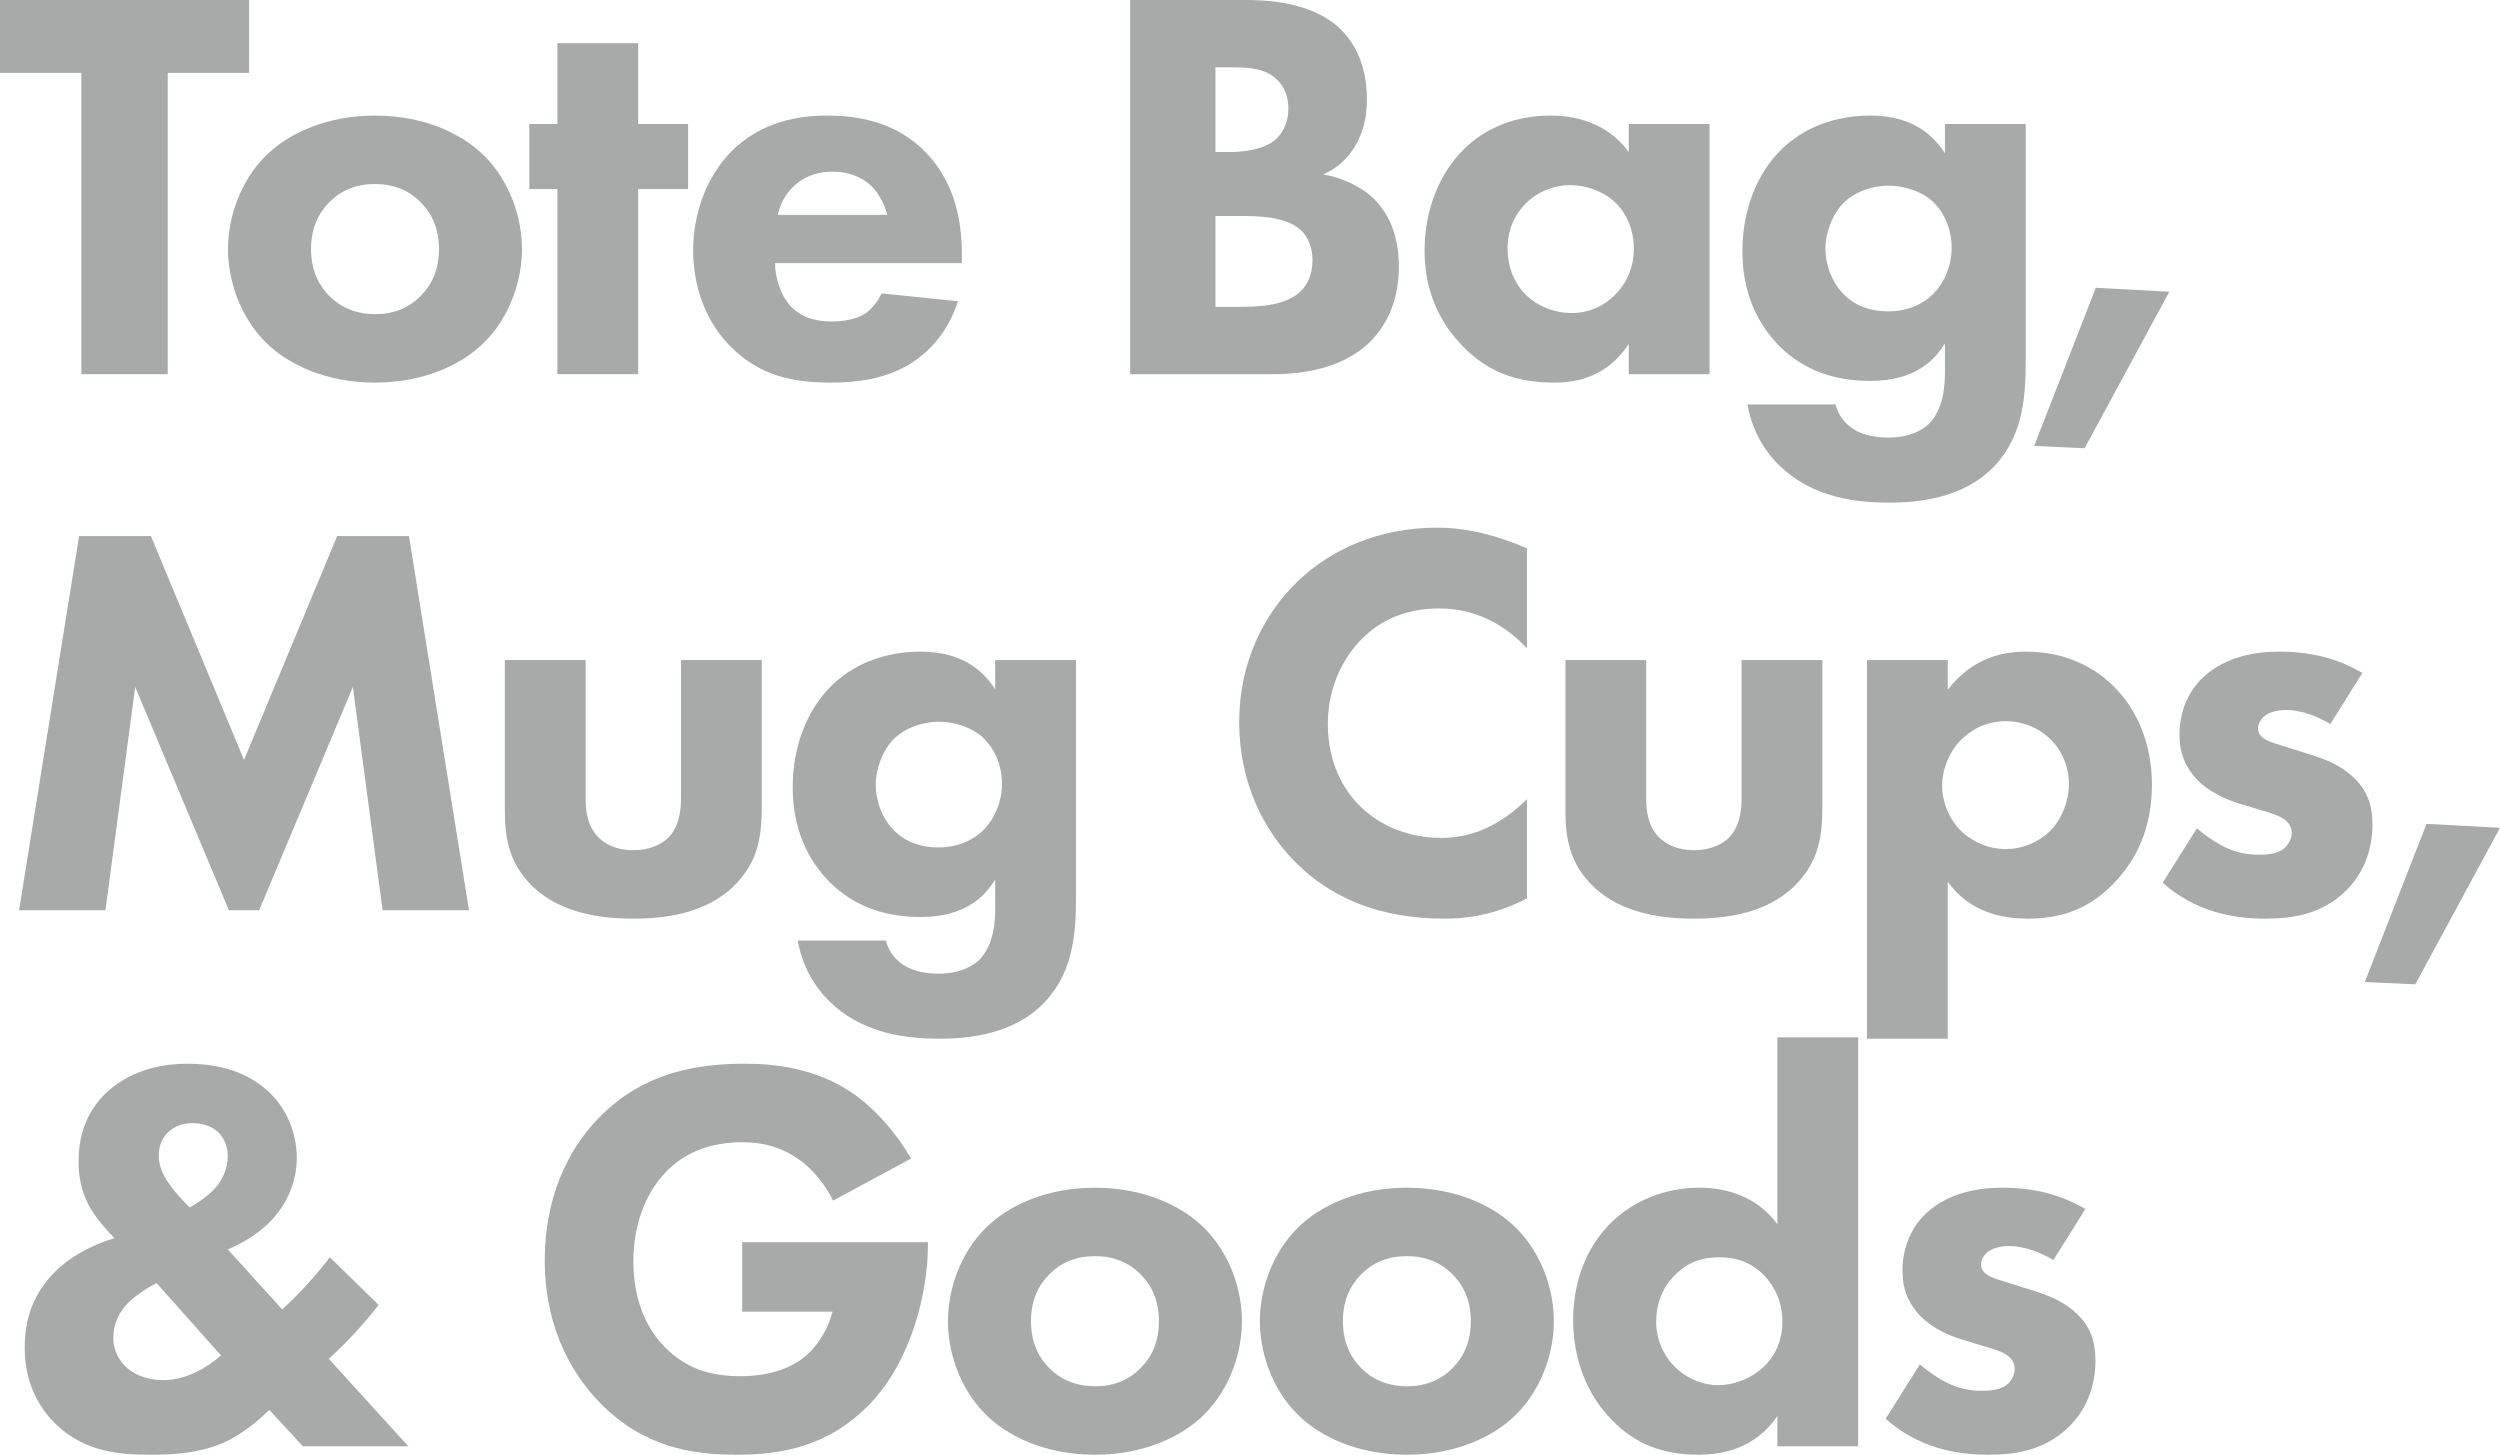 <?xml version="1.0" encoding="UTF-8"?><svg id="_イヤー_2" xmlns="http://www.w3.org/2000/svg" viewBox="0 0 401.07 233.38"><defs><style>.cls-1{fill:#a7aaa9;}</style></defs><g id="_イヤー_1-2"><g><path class="cls-1" d="M26.91,11.7V60.03H13.05V11.7H0V0H39.96V11.7h-13.05Z"/><path class="cls-1" d="M77.71,54.9c-3.6,3.6-9.72,6.48-17.55,6.48s-13.95-2.88-17.55-6.48c-4.05-4.05-6.03-9.81-6.03-14.94s1.98-10.89,6.03-14.94c3.6-3.6,9.72-6.48,17.55-6.48s13.95,2.88,17.55,6.48c4.05,4.05,6.03,9.81,6.03,14.94s-1.98,10.89-6.03,14.94Zm-24.84-22.5c-1.89,1.89-2.97,4.32-2.97,7.56,0,3.69,1.44,6.03,2.97,7.56,1.62,1.62,3.96,2.88,7.38,2.88,2.88,0,5.31-.99,7.2-2.88,1.89-1.89,2.97-4.32,2.97-7.56s-1.08-5.67-2.97-7.56c-1.89-1.89-4.32-2.88-7.29-2.88s-5.4,.99-7.29,2.88Z"/><path class="cls-1" d="M102.38,30.33v29.7h-12.96V30.33h-4.5v-10.44h4.5V6.93h12.96v12.96h8.01v10.44h-8.01Z"/><path class="cls-1" d="M154.31,42.21h-29.97c0,2.16,.81,5.04,2.43,6.84,1.98,2.16,4.68,2.52,6.66,2.52s3.87-.36,5.22-1.17c.18-.09,1.71-1.08,2.79-3.33l12.24,1.26c-1.8,5.67-5.4,8.64-7.74,10.08-3.87,2.34-8.19,2.97-12.69,2.97-6.03,0-11.34-1.08-16.02-5.76-3.51-3.51-6.03-8.82-6.03-15.48,0-5.76,2.07-11.7,6.12-15.84,4.86-4.86,10.89-5.76,15.39-5.76s10.98,.81,15.93,6.03c4.77,5.04,5.67,11.34,5.67,16.29v1.35Zm-11.97-7.74c-.09-.36-.72-2.88-2.61-4.68-1.44-1.35-3.51-2.25-6.12-2.25-3.33,0-5.31,1.35-6.57,2.61-.99,1.08-1.89,2.52-2.25,4.32h17.55Z"/><path class="cls-1" d="M199.67,0c3.24,0,10.62,.18,15.3,4.59,3.87,3.69,4.32,8.73,4.32,11.34,0,2.34-.36,5.04-1.98,7.65-1.53,2.52-3.6,3.78-5.04,4.41,2.88,.45,6.12,1.89,8.28,4.05,1.98,1.98,3.87,5.4,3.87,10.71,0,6.03-2.34,9.81-4.68,12.15-4.95,4.77-12.15,5.13-15.84,5.13h-22.59V0h18.36Zm-4.68,24.39h2.25c1.89,0,5.04-.27,7.02-1.71,1.26-.9,2.43-2.7,2.43-5.31s-1.26-4.23-2.34-5.04c-1.98-1.53-4.68-1.53-7.2-1.53h-2.16v13.59Zm0,24.84h3.33c3.51,0,7.74-.09,10.26-2.43,1.26-1.17,1.98-2.88,1.98-5.04,0-2.43-.99-4.05-1.89-4.86-2.43-2.25-7.11-2.25-9.9-2.25h-3.78v14.58Z"/><path class="cls-1" d="M261.3,19.89h12.96V60.03h-12.96v-4.86c-3.51,5.4-8.55,6.21-11.88,6.21-5.76,0-10.62-1.44-15.03-6.12-4.23-4.5-5.85-9.72-5.85-15.03,0-6.75,2.52-12.51,6.21-16.2,3.51-3.51,8.37-5.49,13.95-5.49,3.42,0,8.91,.81,12.6,5.85v-4.5Zm-16.47,12.69c-1.35,1.35-2.97,3.69-2.97,7.29s1.53,5.94,2.7,7.2c1.8,1.89,4.59,3.15,7.65,3.15,2.61,0,5.04-1.08,6.75-2.79,1.71-1.62,3.15-4.14,3.15-7.56,0-2.88-1.08-5.58-2.97-7.38-1.98-1.89-4.86-2.79-7.2-2.79-2.79,0-5.4,1.17-7.11,2.88Z"/><path class="cls-1" d="M312.02,19.89h12.96V57.6c0,5.67-.27,12.06-4.95,17.1-4.95,5.31-12.51,5.94-16.92,5.94-5.31,0-11.7-.81-16.74-5.13-2.52-2.16-5.13-5.58-6.03-10.62h14.13c.54,2.07,1.8,3.24,2.88,3.96,1.53,.99,3.69,1.35,5.58,1.35,3.69,0,5.58-1.35,6.48-2.16,2.52-2.43,2.61-6.66,2.61-8.37v-4.59c-1.53,2.52-4.59,6.03-11.97,6.03-6.21,0-10.98-1.98-14.67-5.67-3.24-3.33-5.85-8.19-5.85-15.12s2.52-12.51,5.94-16.02c2.43-2.52,7.11-5.76,14.58-5.76s10.53,3.87,11.97,6.03v-4.68Zm-16.11,12.51c-1.98,1.89-3.06,5.04-3.06,7.47,0,2.61,.99,5.31,2.79,7.2,1.8,1.89,4.23,2.88,7.29,2.88,3.42,0,5.67-1.35,7.02-2.61,1.98-1.89,3.15-4.68,3.15-7.65,0-3.15-1.35-5.76-3.06-7.38-1.89-1.71-4.68-2.52-7.02-2.52-2.88,0-5.49,1.08-7.11,2.61Z"/><path class="cls-1" d="M336.23,46.17l11.79,.63-13.59,25.11-8.1-.36,9.9-25.38Z"/><path class="cls-1" d="M3.06,146.03l9.63-60.03h11.52l14.94,35.91,14.94-35.91h11.52l9.63,60.03h-13.86l-4.77-35.82-15.03,35.82h-4.86l-15.03-35.82-4.77,35.82H3.06Z"/><path class="cls-1" d="M93.95,105.89v22.14c0,1.8,.18,4.59,2.25,6.48,.9,.81,2.52,1.89,5.4,1.89,2.43,0,4.32-.81,5.49-1.89,1.89-1.8,2.16-4.5,2.16-6.48v-22.14h12.96v23.4c0,4.59-.45,8.91-4.5,12.87-4.59,4.5-11.34,5.22-16.11,5.22s-11.61-.72-16.2-5.22c-3.69-3.6-4.41-7.65-4.41-12.06v-24.21h12.96Z"/><path class="cls-1" d="M159.66,105.89h12.96v37.71c0,5.67-.27,12.06-4.95,17.1-4.95,5.31-12.51,5.94-16.92,5.94-5.31,0-11.7-.81-16.74-5.13-2.52-2.16-5.13-5.58-6.03-10.62h14.13c.54,2.07,1.8,3.24,2.88,3.96,1.53,.99,3.69,1.35,5.58,1.35,3.69,0,5.58-1.35,6.48-2.16,2.52-2.43,2.61-6.66,2.61-8.37v-4.59c-1.53,2.52-4.59,6.03-11.97,6.03-6.21,0-10.98-1.98-14.67-5.67-3.24-3.33-5.85-8.19-5.85-15.12s2.52-12.51,5.94-16.02c2.43-2.52,7.11-5.76,14.58-5.76s10.53,3.87,11.97,6.03v-4.68Zm-16.11,12.51c-1.98,1.89-3.06,5.04-3.06,7.47,0,2.61,.99,5.31,2.79,7.2,1.8,1.89,4.23,2.88,7.29,2.88,3.42,0,5.67-1.35,7.02-2.61,1.98-1.89,3.15-4.68,3.15-7.65,0-3.15-1.35-5.76-3.06-7.38-1.89-1.71-4.68-2.52-7.02-2.52-2.88,0-5.49,1.08-7.11,2.61Z"/><path class="cls-1" d="M244.97,144.14c-5.31,2.7-9.63,3.24-13.23,3.24-11.07,0-18.54-3.78-23.58-8.73-5.4-5.22-9.36-13.14-9.36-22.77s3.96-17.37,9.36-22.59c5.31-5.13,13.05-8.64,22.41-8.64,3.96,0,8.55,.81,14.4,3.33v16.02c-3.06-3.24-7.65-6.39-14.04-6.39-5.04,0-9.09,1.62-12.24,4.68-3.33,3.24-5.67,8.1-5.67,13.86,0,6.21,2.52,10.62,5.22,13.23,1.26,1.26,5.58,5.04,12.96,5.04,3.6,0,8.46-.99,13.77-6.21v15.93Z"/><path class="cls-1" d="M264.1,105.89v22.14c0,1.8,.18,4.59,2.25,6.48,.9,.81,2.52,1.89,5.4,1.89,2.43,0,4.32-.81,5.49-1.89,1.89-1.8,2.16-4.5,2.16-6.48v-22.14h12.96v23.4c0,4.59-.45,8.91-4.5,12.87-4.59,4.5-11.34,5.22-16.11,5.22s-11.61-.72-16.2-5.22c-3.69-3.6-4.41-7.65-4.41-12.06v-24.21h12.96Z"/><path class="cls-1" d="M312.47,166.64h-12.96v-60.75h12.96v4.77c4.23-5.49,9.45-6.12,12.51-6.12,7.2,0,11.7,3.15,14.22,5.67,3.6,3.6,6.03,9.09,6.03,15.66,0,6.93-2.43,12.15-6.39,16.11-3.96,3.96-8.28,5.4-13.59,5.4-8.01,0-11.43-4.05-12.78-5.94v25.2Zm2.16-47.97c-2.07,2.07-3.06,4.95-3.06,7.38s.99,5.13,2.88,7.11c1.89,1.89,4.59,3.06,7.38,3.06,2.43,0,5.04-.99,6.93-2.79,2.07-1.98,3.15-5.04,3.15-7.65,0-2.97-1.26-5.58-3.06-7.29-1.89-1.8-4.41-2.79-7.02-2.79-3.6,0-5.94,1.71-7.2,2.97Z"/><path class="cls-1" d="M373.86,116.15c-1.98-1.17-4.59-2.25-7.11-2.25-1.35,0-2.88,.36-3.69,1.17-.45,.45-.81,1.17-.81,1.8,0,.9,.63,1.44,1.26,1.8,.9,.54,2.25,.81,3.87,1.35l3.42,1.08c2.25,.72,4.59,1.62,6.66,3.51,2.34,2.16,3.15,4.59,3.15,7.65,0,5.31-2.34,8.73-4.14,10.53-3.96,3.96-8.82,4.59-13.05,4.59-5.4,0-11.25-1.17-16.47-5.76l5.49-8.73c1.26,1.08,3.06,2.34,4.41,2.97,1.8,.9,3.69,1.26,5.4,1.26,.81,0,2.88,0,4.05-.9,.81-.63,1.35-1.62,1.35-2.61,0-.72-.27-1.62-1.44-2.34-.9-.54-2.07-.9-3.96-1.44l-3.24-.99c-2.34-.72-4.77-1.98-6.48-3.69-1.89-1.98-2.88-4.23-2.88-7.29,0-3.87,1.53-7.11,3.87-9.27,3.6-3.33,8.46-4.05,12.15-4.05,5.94,0,10.08,1.53,13.32,3.42l-5.13,8.19Z"/><path class="cls-1" d="M389.28,132.17l11.79,.63-13.59,25.11-8.1-.36,9.9-25.38Z"/><path class="cls-1" d="M60.75,209.35c-2.61,3.33-5.31,6.21-8.01,8.64l12.78,14.04h-16.92l-5.4-5.85c-2.25,2.25-5.04,4.32-7.65,5.4-3.42,1.44-7.29,1.8-11.25,1.8-4.95,0-10.53-.36-15.21-4.77-1.98-1.89-5.13-5.76-5.13-12.42,0-4.95,1.62-8.82,4.68-11.97,2.43-2.52,6.03-4.5,9.72-5.58-1.44-1.44-3.24-3.6-4.14-5.31-1.17-2.25-1.62-4.59-1.62-7.02,0-5.13,1.98-8.55,4.23-10.8,2.61-2.52,6.84-4.86,13.23-4.86s10.62,2.07,13.41,4.86c2.43,2.43,4.14,6.12,4.14,10.26,0,3.51-1.35,7.38-4.59,10.53-1.71,1.62-4.05,3.15-6.48,4.14l8.73,9.63c2.97-2.7,5.49-5.58,7.65-8.37l7.83,7.65Zm-35.64-3.51c-1.53,.81-3.69,2.16-4.86,3.51-1.71,1.89-2.07,3.87-2.07,5.4,0,1.98,.99,3.6,2.16,4.68,1.44,1.26,3.51,1.98,5.85,1.98,3.96,0,7.29-2.25,9.27-3.96l-10.35-11.61Zm1.89-16.11c1.35,1.98,3.33,3.87,3.42,3.96,1.44-.72,3.24-2.07,4.23-3.24,1.08-1.26,1.89-3.06,1.89-4.95,0-1.62-.63-2.97-1.53-3.87-.72-.63-1.98-1.44-4.05-1.44-1.08,0-2.52,.18-3.78,1.26-1.17,.99-1.71,2.43-1.71,3.87,0,1.71,.63,3.06,1.53,4.41Z"/><path class="cls-1" d="M119.07,199.27h29.79v.63c0,7.29-2.61,18.36-9.27,25.29s-14.31,8.19-21.42,8.19-14.94-1.17-21.96-8.37c-3.51-3.6-8.82-10.89-8.82-22.86,0-9.81,3.6-17.64,8.64-22.77,7.38-7.65,16.47-8.73,23.58-8.73,4.95,0,11.25,.81,16.83,4.5,4.05,2.7,7.56,6.93,9.72,10.71l-12.51,6.75c-1.17-2.34-2.97-4.77-5.31-6.48-2.7-1.98-5.76-2.88-9.18-2.88-5.49,0-9.54,1.8-12.42,4.86-3.33,3.51-5.13,8.64-5.13,14.22,0,6.84,2.52,11.25,5.04,13.77,3.51,3.6,7.56,4.68,12.15,4.68,5.94,0,9.09-2.07,10.44-3.24,.45-.36,3.15-2.7,4.32-7.11h-14.49v-11.16Z"/><path class="cls-1" d="M193.21,226.9c-3.6,3.6-9.72,6.48-17.55,6.48s-13.95-2.88-17.55-6.48c-4.05-4.05-6.03-9.81-6.03-14.94s1.98-10.89,6.03-14.94c3.6-3.6,9.72-6.48,17.55-6.48s13.95,2.88,17.55,6.48c4.05,4.05,6.03,9.81,6.03,14.94s-1.98,10.89-6.03,14.94Zm-24.84-22.5c-1.89,1.89-2.97,4.32-2.97,7.56,0,3.69,1.44,6.03,2.97,7.56,1.62,1.62,3.96,2.88,7.38,2.88,2.88,0,5.31-.99,7.2-2.88,1.89-1.89,2.97-4.32,2.97-7.56s-1.08-5.67-2.97-7.56c-1.89-1.89-4.32-2.88-7.29-2.88s-5.4,.99-7.29,2.88Z"/><path class="cls-1" d="M243.25,226.9c-3.6,3.6-9.72,6.48-17.55,6.48s-13.95-2.88-17.55-6.48c-4.05-4.05-6.03-9.81-6.03-14.94s1.98-10.89,6.03-14.94c3.6-3.6,9.72-6.48,17.55-6.48s13.95,2.88,17.55,6.48c4.05,4.05,6.03,9.81,6.03,14.94s-1.98,10.89-6.03,14.94Zm-24.84-22.5c-1.89,1.89-2.97,4.32-2.97,7.56,0,3.69,1.44,6.03,2.97,7.56,1.62,1.62,3.96,2.88,7.38,2.88,2.88,0,5.31-.99,7.2-2.88,1.89-1.89,2.97-4.32,2.97-7.56s-1.08-5.67-2.97-7.56c-1.89-1.89-4.32-2.88-7.29-2.88s-5.4,.99-7.29,2.88Z"/><path class="cls-1" d="M298.1,232.03h-12.96v-4.86c-1.98,2.88-5.58,6.21-12.69,6.21-5.94,0-10.26-1.89-13.77-5.49-4.14-4.14-6.3-9.9-6.3-16.11,0-6.66,2.43-12.15,6.3-15.84,3.51-3.33,8.46-5.4,13.95-5.4,4.41,0,9.27,1.44,12.51,5.85v-29.97h12.96v65.61Zm-29.25-27.63c-1.89,1.8-3.15,4.41-3.15,7.65,0,2.97,1.26,5.58,3.15,7.38,1.98,1.89,4.5,2.79,6.75,2.79,2.43,0,5.31-.99,7.38-2.97,1.53-1.44,2.97-3.87,2.97-7.2s-1.35-5.76-2.88-7.38c-2.07-2.16-4.5-2.97-7.29-2.97-2.61,0-4.86,.72-6.93,2.7Z"/><path class="cls-1" d="M329.42,202.15c-1.98-1.17-4.59-2.25-7.11-2.25-1.35,0-2.88,.36-3.69,1.17-.45,.45-.81,1.17-.81,1.8,0,.9,.63,1.44,1.26,1.8,.9,.54,2.25,.81,3.87,1.35l3.42,1.08c2.25,.72,4.59,1.62,6.66,3.51,2.34,2.16,3.15,4.59,3.15,7.65,0,5.31-2.34,8.73-4.14,10.53-3.96,3.96-8.82,4.59-13.05,4.59-5.4,0-11.25-1.17-16.47-5.76l5.49-8.73c1.26,1.08,3.06,2.34,4.41,2.97,1.8,.9,3.69,1.26,5.4,1.26,.81,0,2.88,0,4.05-.9,.81-.63,1.35-1.62,1.35-2.61,0-.72-.27-1.62-1.44-2.34-.9-.54-2.07-.9-3.96-1.44l-3.24-.99c-2.34-.72-4.77-1.98-6.48-3.69-1.89-1.98-2.88-4.23-2.88-7.29,0-3.87,1.53-7.11,3.87-9.27,3.6-3.33,8.46-4.05,12.15-4.05,5.94,0,10.08,1.53,13.32,3.42l-5.13,8.19Z"/></g></g></svg>